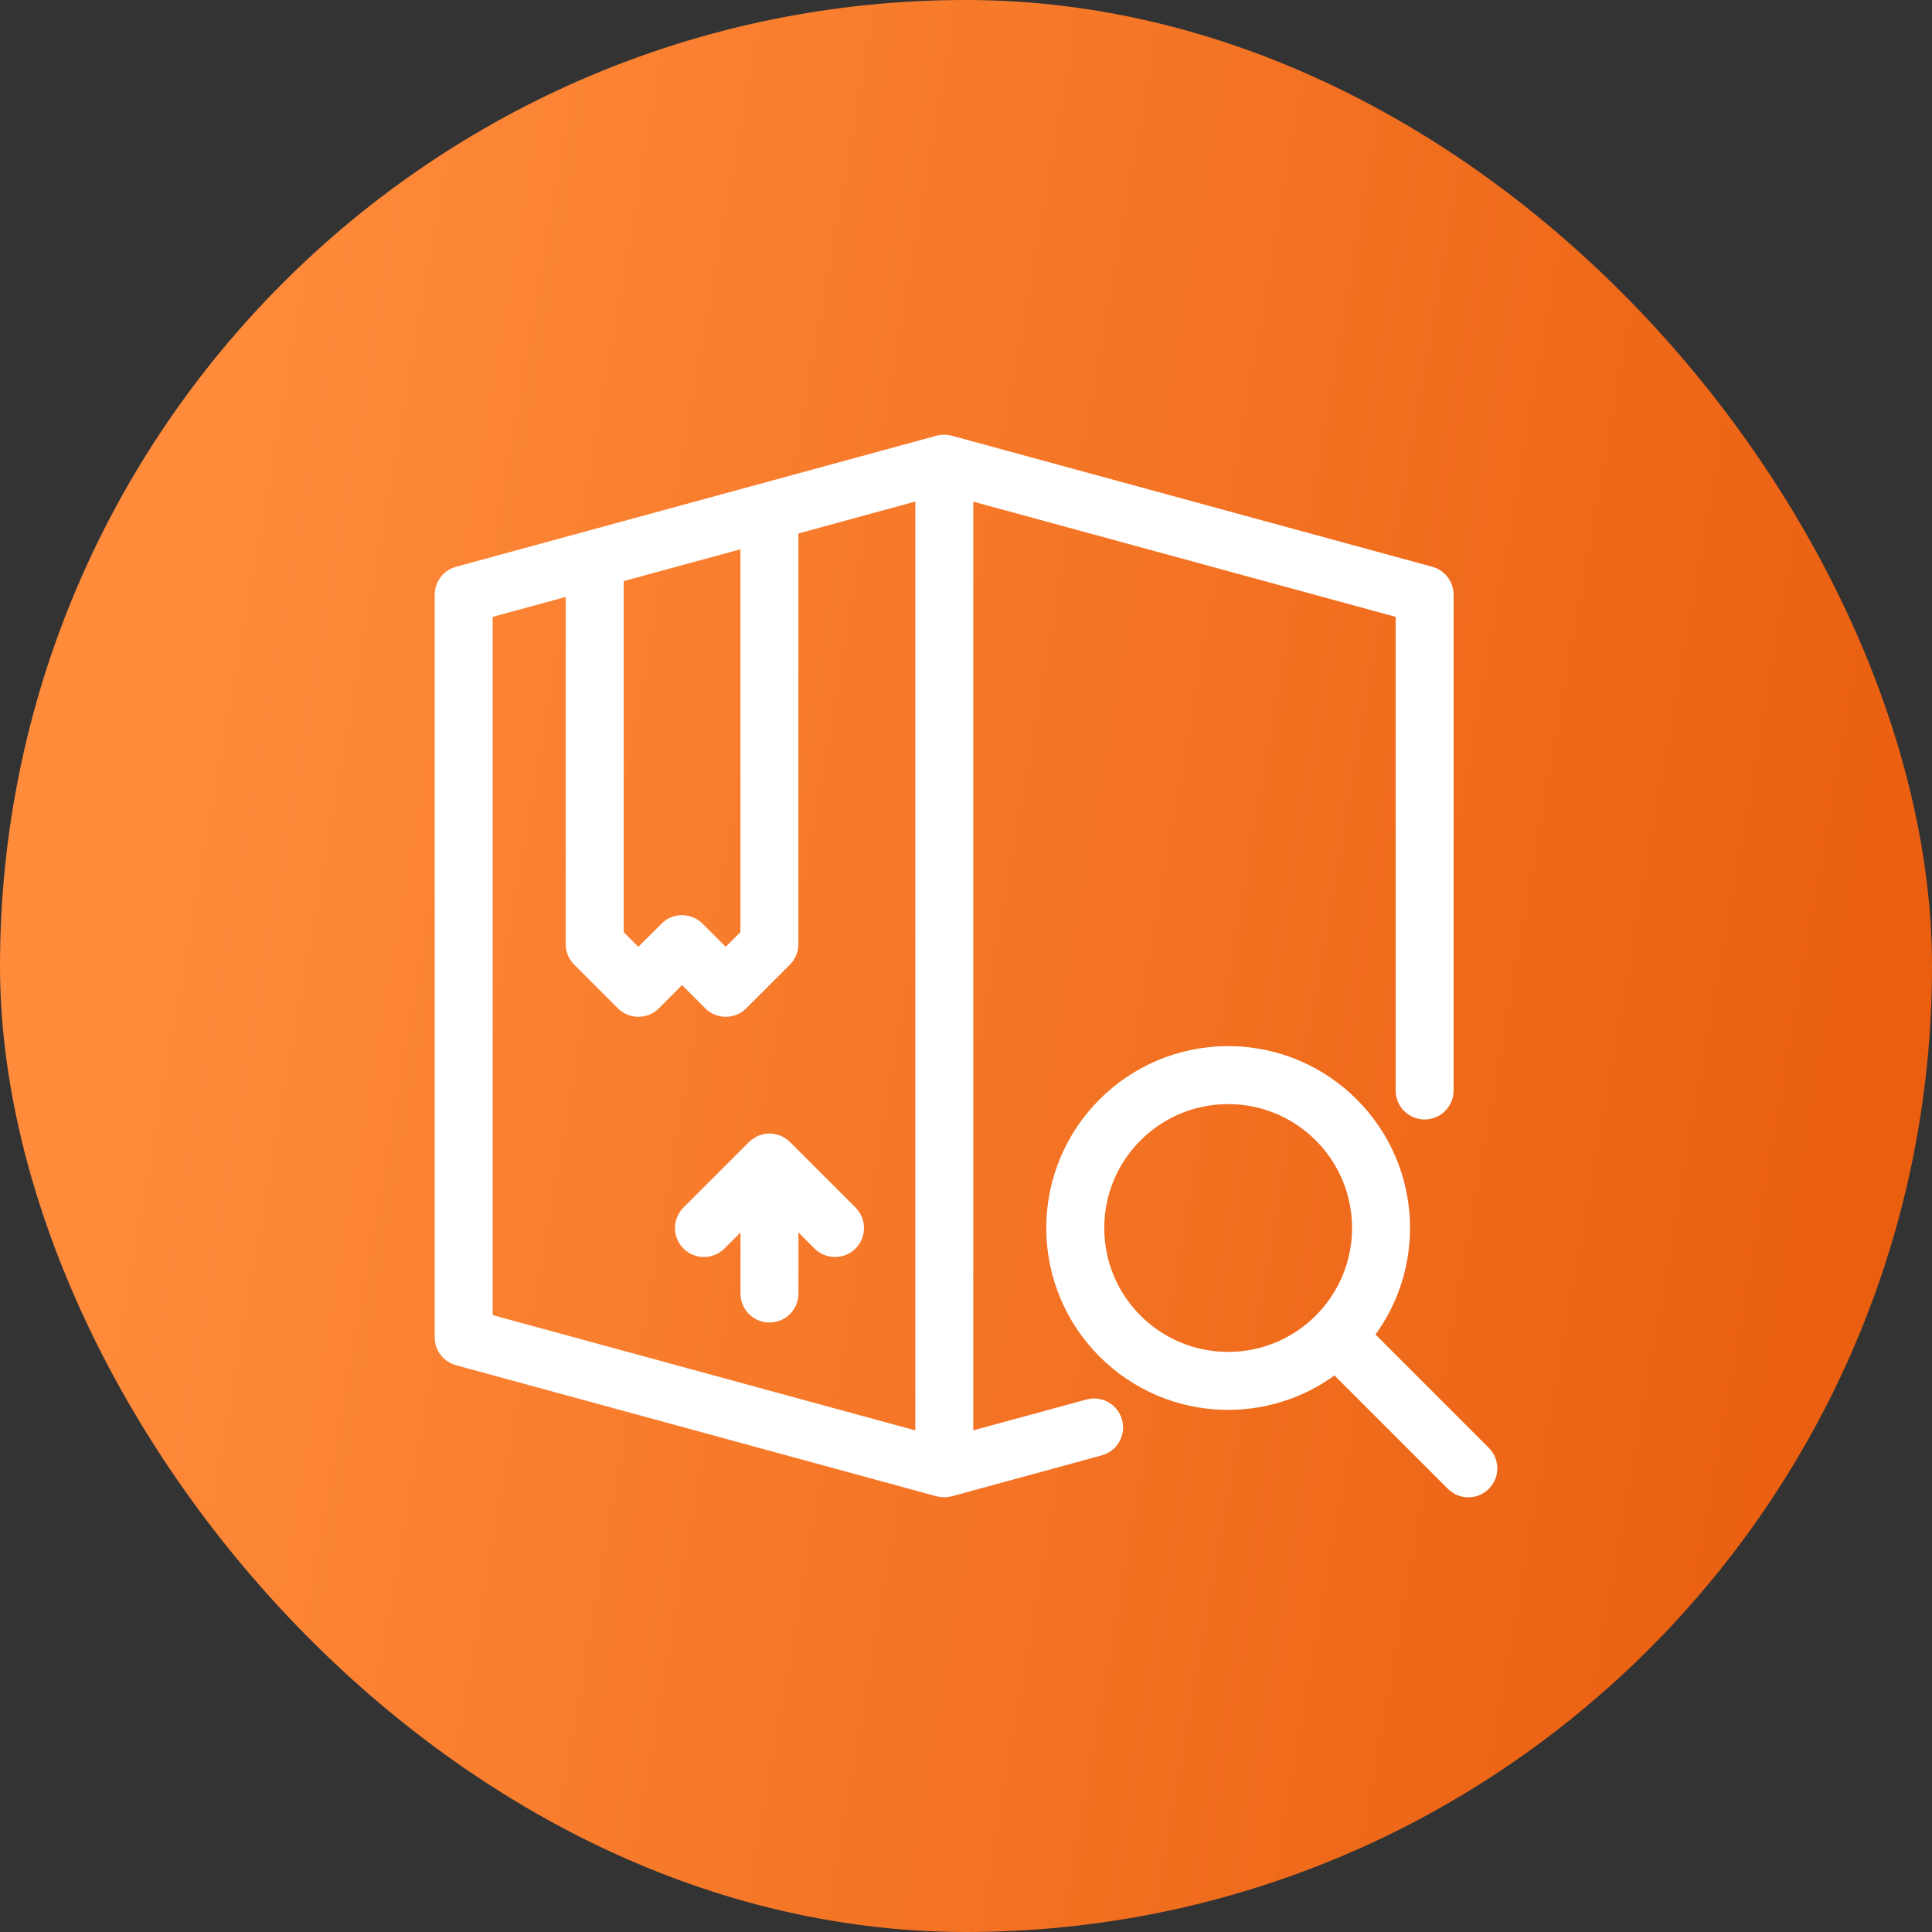 <svg width="50" height="50" viewBox="0 0 50 50" fill="none" xmlns="http://www.w3.org/2000/svg">
<rect x="0" y="0" width="50" height="50" fill="#333333" stroke="none"/>
<rect width="50" height="50" rx="25" fill="url(#paint0_linear_3360_7510)"/>
<path d="M31.784 27.074C34.383 27.074 36.491 29.181 36.491 31.78C36.491 32.81 36.159 33.762 35.598 34.537L38.531 37.471C38.824 37.764 38.824 38.239 38.531 38.531C38.239 38.824 37.764 38.824 37.471 38.531L34.536 35.597C33.762 36.156 32.812 36.487 31.784 36.487C29.184 36.487 27.078 34.379 27.078 31.78C27.078 29.181 29.184 27.075 31.784 27.074ZM24.438 11.25C24.499 11.25 24.557 11.26 24.614 11.273C24.62 11.275 24.626 11.275 24.632 11.276L37.067 14.668C37.393 14.757 37.619 15.054 37.619 15.392V28.222C37.619 28.636 37.283 28.972 36.869 28.972C36.455 28.971 36.119 28.636 36.119 28.222V15.964L25.188 12.982V37.017L28.118 36.219C28.518 36.11 28.93 36.345 29.039 36.744C29.148 37.144 28.912 37.556 28.513 37.665L24.632 38.724C24.624 38.726 24.616 38.726 24.608 38.727C24.585 38.733 24.561 38.739 24.537 38.742C24.535 38.742 24.534 38.743 24.532 38.743C24.501 38.747 24.47 38.75 24.438 38.75L24.436 38.749C24.432 38.749 24.429 38.749 24.426 38.749C24.399 38.749 24.373 38.746 24.347 38.743C24.334 38.742 24.321 38.739 24.309 38.737C24.298 38.735 24.287 38.734 24.276 38.731C24.263 38.729 24.25 38.727 24.237 38.724L11.803 35.332C11.476 35.243 11.25 34.947 11.25 34.608V15.392L11.261 15.267C11.309 14.982 11.517 14.746 11.803 14.668L24.237 11.276L24.275 11.269C24.288 11.266 24.3 11.263 24.312 11.261L24.336 11.257C24.338 11.257 24.34 11.256 24.343 11.256C24.374 11.252 24.405 11.25 24.438 11.25ZM20.662 13.806V24.435C20.662 24.633 20.583 24.824 20.442 24.965L19.312 26.095C19.02 26.388 18.545 26.388 18.252 26.095L17.651 25.494L17.052 26.095C16.759 26.388 16.284 26.388 15.991 26.095L14.86 24.965C14.72 24.824 14.641 24.633 14.641 24.435V15.448L12.75 15.964V34.035L23.688 37.018V12.98L20.662 13.806ZM31.784 28.574C30.013 28.575 28.578 30.01 28.578 31.78C28.578 33.551 30.012 34.987 31.784 34.987C33.555 34.987 34.991 33.551 34.991 31.78C34.991 30.01 33.555 28.574 31.784 28.574ZM19.914 29.336C19.959 29.336 20.004 29.341 20.047 29.349C20.051 29.349 20.056 29.35 20.061 29.351C20.08 29.355 20.099 29.362 20.118 29.367C20.146 29.375 20.174 29.382 20.2 29.393C20.224 29.402 20.245 29.416 20.268 29.428C20.331 29.462 20.391 29.503 20.444 29.556L22.141 31.251C22.433 31.544 22.433 32.019 22.141 32.312C21.848 32.604 21.373 32.604 21.08 32.312L20.664 31.895V33.477C20.664 33.892 20.328 34.227 19.914 34.227C19.5 34.227 19.164 33.892 19.164 33.477V31.895L18.749 32.312C18.456 32.604 17.981 32.604 17.689 32.312C17.396 32.019 17.396 31.544 17.689 31.251L19.384 29.556C19.44 29.499 19.504 29.456 19.571 29.422C19.588 29.413 19.604 29.402 19.622 29.395L19.632 29.391C19.662 29.378 19.694 29.37 19.726 29.362C19.739 29.359 19.751 29.353 19.765 29.351C19.77 29.349 19.776 29.349 19.781 29.348C19.824 29.34 19.869 29.336 19.914 29.336ZM16.141 15.039V24.123L16.52 24.504L17.121 23.904L17.178 23.852C17.472 23.612 17.907 23.63 18.182 23.904L18.781 24.504L19.162 24.124V14.215L16.141 15.039Z" fill="white"/>
<defs>
<linearGradient id="paint0_linear_3360_7510" x1="5.703" y1="10.079" x2="55.473" y2="18.782" gradientUnits="userSpaceOnUse">
<stop stop-color="#FF8B3B"/>
<stop offset="1" stop-color="#E85A0C"/>
</linearGradient>
</defs>
</svg>
